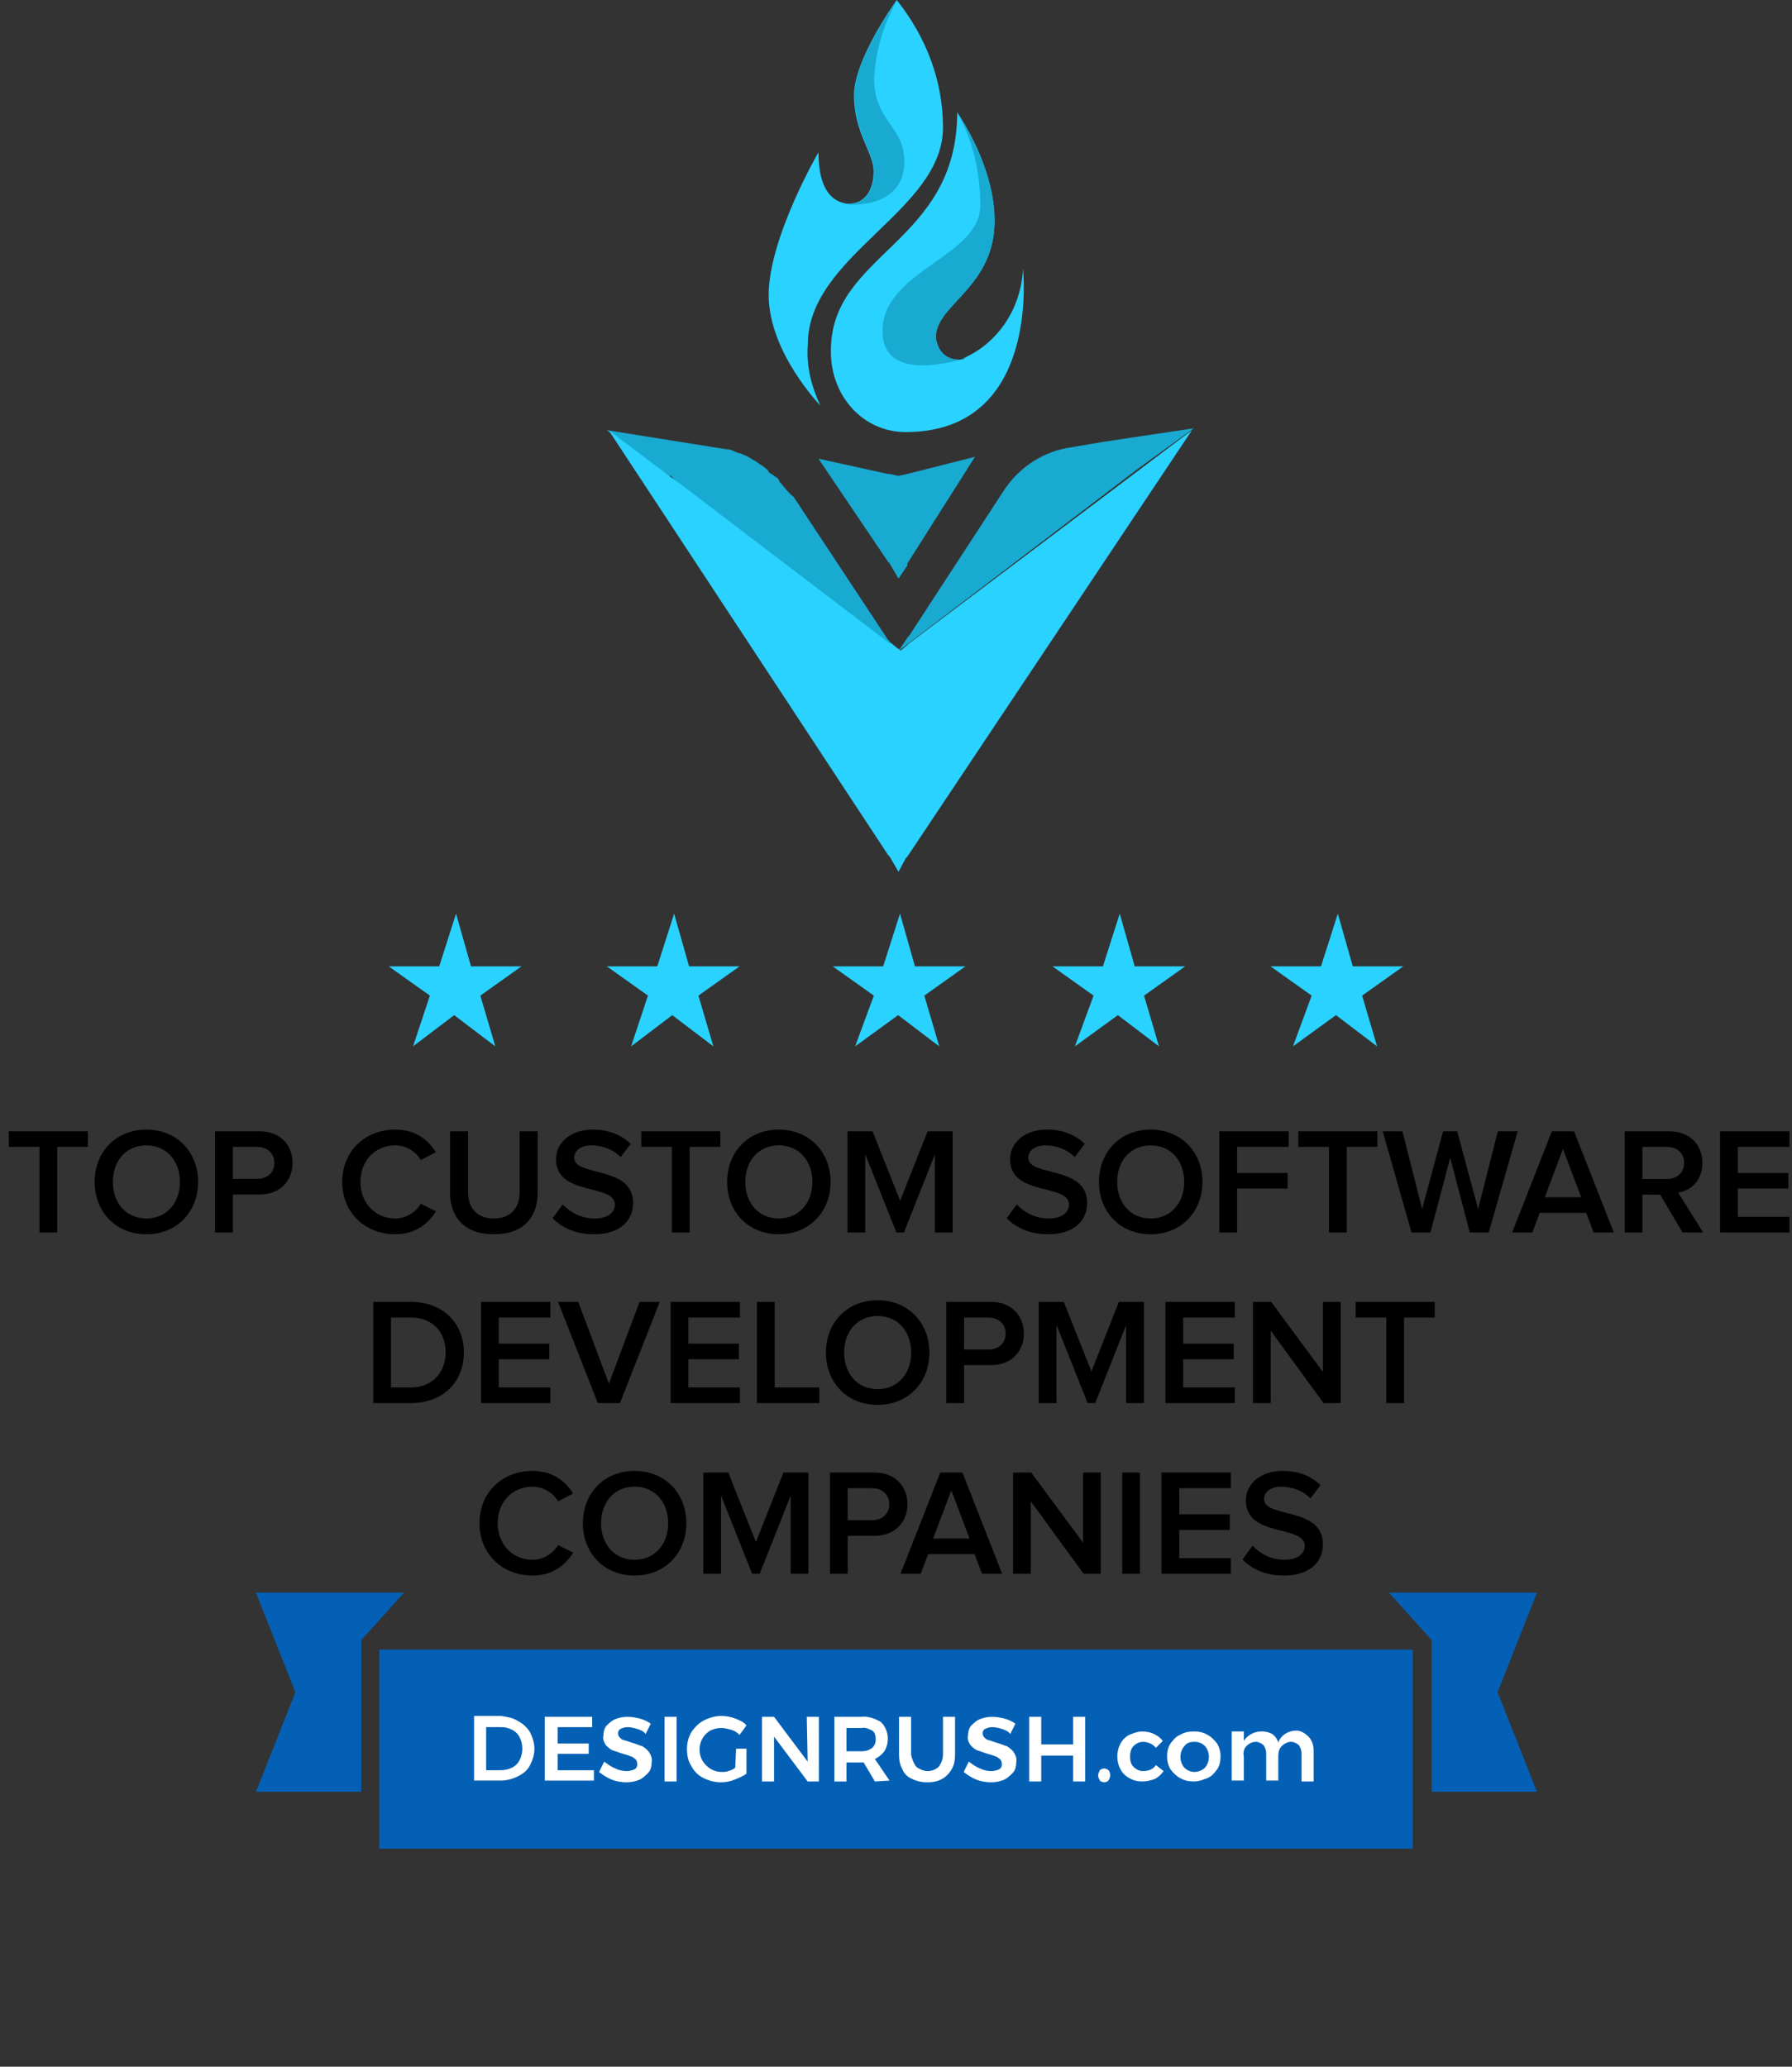 <svg width="189" height="218" viewBox="0 0 189 218" fill="none" xmlns="http://www.w3.org/2000/svg">
<rect x="0" y="0" width="189" height="218" fill="#333333" stroke="none"/>
<path d="M151 189L162.102 189L157.95 178.5L162.102 168H146.5L151 173V189Z" fill="#0460B5"/>
<path d="M38.102 189L27 189L31.152 178.5L27 168H42.602L38.102 173V189Z" fill="#0460B5"/>
<path d="M149 174H40V195H149V174Z" fill="#0460B5"/>
<path d="M54.636 181.545C55.182 181.818 55.636 182.273 55.909 182.727C56.182 183.273 56.364 183.909 56.364 184.455C56.364 185.091 56.182 185.636 55.909 186.182C55.636 186.727 55.182 187.091 54.636 187.364C54.091 187.636 53.455 187.818 52.818 187.818H50V181H52.818C53.455 181.091 54.091 181.182 54.636 181.545ZM54 186.455C54.364 186.273 54.636 186 54.818 185.636C55.182 184.909 55.182 184 54.818 183.273C54.636 182.909 54.364 182.636 54 182.455C53.636 182.273 53.273 182.182 52.818 182.182H51.273V186.727H52.818C53.182 186.727 53.636 186.636 54 186.455Z" fill="white"/>
<path d="M57.455 181.092H62.455V182.183H58.819V183.91H62.091V185.001H58.819V186.728H62.637V187.819H57.455V181.092Z" fill="white"/>
<path d="M67.182 182.365C66.909 182.274 66.546 182.183 66.182 182.183C65.909 182.183 65.636 182.274 65.455 182.365C65.273 182.455 65.182 182.637 65.182 182.819C65.182 183.001 65.273 183.183 65.364 183.274C65.455 183.365 65.636 183.546 65.818 183.546C66.091 183.637 66.364 183.728 66.636 183.819C67 183.91 67.364 184.092 67.727 184.183C68 184.365 68.273 184.546 68.455 184.819C68.636 185.092 68.818 185.455 68.727 185.91C68.727 186.274 68.636 186.728 68.364 187.001C68.091 187.274 67.818 187.546 67.455 187.728C67 187.91 66.546 188.001 66.091 188.001C65.546 188.001 65 187.91 64.546 187.728C64.091 187.546 63.636 187.274 63.182 186.91L63.727 185.819C64.091 186.092 64.455 186.365 64.909 186.546C65.273 186.728 65.727 186.819 66.091 186.819C66.364 186.819 66.727 186.728 66.909 186.637C67.273 186.455 67.273 186.001 67.091 185.637L67 185.546C66.818 185.455 66.727 185.274 66.546 185.274C66.364 185.183 66.091 185.092 65.727 185.001C65.364 184.91 65 184.728 64.636 184.637C64.364 184.546 64.091 184.274 63.909 184.092C63.727 183.819 63.545 183.455 63.636 183.092C63.636 182.728 63.727 182.365 63.909 182.092C64.182 181.819 64.455 181.546 64.818 181.365C65.273 181.183 65.727 181.092 66.182 181.092C66.636 181.092 67.091 181.183 67.455 181.274C67.818 181.365 68.273 181.546 68.636 181.819L68.091 182.91C67.909 182.637 67.546 182.455 67.182 182.365Z" fill="white"/>
<path d="M70.091 181.092H71.364V187.91H70.091V181.092Z" fill="white"/>
<path d="M77.637 184.455H78.728V187.091C78.364 187.364 77.909 187.545 77.455 187.727C77 187.909 76.546 188 76 188C75.364 188 74.728 187.818 74.182 187.545C73.637 187.273 73.182 186.818 72.909 186.273C72.546 185.727 72.455 185.091 72.455 184.455C72.455 183.818 72.637 183.182 72.909 182.727C73.273 182.182 73.728 181.727 74.273 181.455C74.819 181.182 75.455 181 76.091 181C76.546 181 77.091 181.091 77.546 181.273C78 181.455 78.455 181.636 78.728 182L78 183C77.728 182.727 77.455 182.545 77.091 182.455C76.728 182.364 76.455 182.273 76.091 182.273C75.637 182.273 75.273 182.364 74.909 182.545C73.819 183.182 73.455 184.636 74.091 185.727C74.546 186.455 75.273 186.909 76.091 186.909C76.364 186.909 76.546 186.909 76.819 186.818C77.091 186.727 77.364 186.636 77.546 186.455L77.637 184.455Z" fill="white"/>
<path d="M85.091 181.092H86.364V187.91H85.182L81.637 183.183V187.91H80.364V181.092H81.637L85.182 185.819L85.091 181.092Z" fill="white"/>
<path d="M92.273 187.91L91.091 185.91H89.273V187.91H88V181.092H90.818C91.546 181.001 92.273 181.274 92.909 181.637C93.364 182.092 93.637 182.728 93.637 183.365C93.637 183.819 93.546 184.274 93.273 184.728C93 185.092 92.637 185.365 92.273 185.546L93.818 187.819L92.273 187.91ZM89.273 184.728H90.818C91.273 184.728 91.637 184.637 92 184.365C92.273 184.092 92.364 183.819 92.364 183.455C92.364 183.092 92.273 182.728 92 182.546C91.637 182.365 91.273 182.183 90.909 182.274H89.273V184.728Z" fill="white"/>
<path d="M96.636 186.365C97 186.637 97.455 186.819 97.818 186.819C98.273 186.819 98.728 186.637 99 186.365C99.273 186.001 99.455 185.546 99.455 185.092V181.092H100.727V185.092C100.727 185.637 100.637 186.183 100.364 186.637C100.091 187.092 99.728 187.455 99.364 187.637C98.909 187.91 98.364 188.001 97.818 188.001C97.273 188.001 96.728 187.91 96.182 187.637C95.728 187.455 95.364 187.092 95.182 186.637C94.909 186.183 94.818 185.637 94.818 185.092V181.092H96.091V185.092C96.182 185.546 96.364 186.001 96.636 186.365Z" fill="white"/>
<path d="M105.637 182.365C105.364 182.274 105 182.183 104.637 182.183C104.364 182.183 104.091 182.274 103.909 182.365C103.728 182.455 103.637 182.637 103.637 182.819C103.637 183.001 103.728 183.183 103.818 183.274C103.909 183.365 104.091 183.546 104.273 183.546C104.546 183.637 104.818 183.728 105.091 183.819C105.455 183.91 105.818 184.092 106.182 184.183C106.455 184.365 106.728 184.546 106.909 184.819C107.091 185.092 107.273 185.455 107.182 185.91C107.182 186.274 107.091 186.728 106.818 187.001C106.546 187.274 106.273 187.546 105.909 187.728C105.455 187.91 105 188.001 104.546 188.001C104 188.001 103.455 187.91 103 187.728C102.546 187.546 102.091 187.274 101.637 186.91L102.182 185.819C102.546 186.092 102.909 186.365 103.364 186.546C103.728 186.728 104.182 186.819 104.546 186.819C104.818 186.819 105.182 186.728 105.364 186.637C105.728 186.455 105.728 186.001 105.546 185.637L105.455 185.546C105.273 185.455 105.182 185.274 105 185.274C104.818 185.183 104.546 185.092 104.182 185.001C103.818 184.91 103.455 184.728 103.091 184.637C102.818 184.546 102.546 184.274 102.364 184.092C102.182 183.819 102 183.455 102.091 183.092C102.091 182.728 102.182 182.365 102.364 182.092C102.637 181.819 102.909 181.546 103.273 181.365C103.728 181.183 104.182 181.092 104.637 181.092C105.091 181.092 105.546 181.183 105.909 181.274C106.273 181.365 106.728 181.546 107.091 181.819L106.546 182.91C106.364 182.637 106 182.455 105.637 182.365Z" fill="white"/>
<path d="M108.546 181.092H109.819V184.001H113.182V181.092H114.455V187.91H113.182V185.183H109.819V187.91H108.546V181.092Z" fill="white"/>
<path d="M116.91 186.727C117 186.818 117.091 186.999 117.091 187.272C117.091 187.454 117 187.636 116.91 187.818C116.819 187.909 116.637 187.999 116.455 187.999C116.273 187.999 116.091 187.909 116 187.818C115.91 187.636 115.819 187.454 115.819 187.272C115.819 187.09 115.91 186.909 116 186.727C116.091 186.636 116.273 186.545 116.455 186.545C116.637 186.545 116.819 186.636 116.91 186.727Z" fill="white"/>
<path d="M120.545 183.728C120.182 183.728 119.818 183.909 119.545 184.182C119.273 184.455 119.182 184.909 119.182 185.273C119.182 185.728 119.273 186.091 119.545 186.364C119.818 186.637 120.182 186.819 120.545 186.819C121.091 186.819 121.636 186.637 121.909 186.182L122.727 186.819C122.454 187.182 122.182 187.455 121.818 187.637C121.364 187.819 120.909 187.909 120.454 187.909C120 187.909 119.545 187.819 119.091 187.546C118.727 187.364 118.364 187 118.182 186.637C117.727 185.819 117.727 184.728 118.182 183.909C118.364 183.546 118.727 183.182 119.091 183C119.545 182.819 120 182.637 120.454 182.637C120.909 182.637 121.364 182.728 121.727 182.909C122.091 183.091 122.364 183.273 122.636 183.637L121.909 184.364C121.636 184 121.091 183.728 120.545 183.728Z" fill="white"/>
<path d="M127.364 183C127.728 183.182 128.091 183.546 128.364 183.909C128.637 184.364 128.728 184.819 128.728 185.273C128.728 185.728 128.637 186.273 128.364 186.637C128.091 187 127.819 187.364 127.364 187.546C126.909 187.728 126.455 187.909 125.909 187.909C125.364 187.909 124.909 187.819 124.455 187.546C124.091 187.364 123.728 187 123.455 186.637C123.182 186.182 123.091 185.728 123.091 185.273C123.091 184.819 123.182 184.273 123.455 183.909C123.728 183.546 124 183.182 124.455 183C124.909 182.728 125.364 182.637 125.909 182.637C126.455 182.637 126.909 182.728 127.364 183ZM124.909 184.182C124.364 184.819 124.364 185.819 124.909 186.455C125.182 186.728 125.546 186.909 126 186.909C126.364 186.909 126.819 186.728 127.091 186.455C127.637 185.819 127.637 184.819 127.091 184.182C126.819 183.909 126.455 183.728 126 183.728C125.546 183.728 125.182 183.819 124.909 184.182Z" fill="white"/>
<path d="M138 183.181C138.364 183.545 138.546 184.09 138.546 184.636V187.909H137.273V184.999C137.273 184.636 137.182 184.363 137 184.09C136.819 183.909 136.455 183.727 136.182 183.727C135.819 183.727 135.455 183.909 135.182 184.181C134.909 184.454 134.819 184.818 134.819 185.272V187.818H133.546V184.999C133.546 184.636 133.455 184.363 133.273 184.09C133.091 183.909 132.728 183.727 132.455 183.727C132.091 183.727 131.728 183.909 131.455 184.181C131.182 184.454 131.091 184.909 131.182 185.272V187.818H129.909V182.636H131.182V183.636C131.819 182.636 133.182 182.363 134.182 182.909C134.455 183.09 134.728 183.454 134.819 183.818C135.091 182.999 135.909 182.545 136.728 182.545C137.182 182.545 137.637 182.818 138 183.181Z" fill="white"/>
<path d="M6.036 130V120.976H9.268V119.328H0.932V120.976H4.164V130H6.036ZM15.441 130.192C18.625 130.192 20.896 127.856 20.896 124.672C20.896 121.488 18.625 119.152 15.441 119.152C12.241 119.152 9.985 121.488 9.985 124.672C9.985 127.856 12.241 130.192 15.441 130.192ZM15.441 128.528C13.28 128.528 11.905 126.864 11.905 124.672C11.905 122.464 13.28 120.816 15.441 120.816C17.584 120.816 18.977 122.464 18.977 124.672C18.977 126.864 17.584 128.528 15.441 128.528ZM24.555 130V126H27.387C29.611 126 30.859 124.48 30.859 122.672C30.859 120.848 29.627 119.328 27.387 119.328H22.683V130H24.555ZM27.131 124.352H24.555V120.976H27.131C28.187 120.976 28.939 121.648 28.939 122.672C28.939 123.68 28.187 124.352 27.131 124.352ZM41.694 130.192C43.838 130.192 45.166 129.056 45.982 127.776L44.382 126.976C43.87 127.856 42.83 128.528 41.694 128.528C39.582 128.528 38.014 126.896 38.014 124.672C38.014 122.416 39.582 120.816 41.694 120.816C42.83 120.816 43.87 121.472 44.382 122.368L45.966 121.536C45.182 120.256 43.838 119.152 41.694 119.152C38.542 119.152 36.094 121.376 36.094 124.672C36.094 127.952 38.542 130.192 41.694 130.192ZM52.088 130.192C55.192 130.192 56.712 128.416 56.712 125.776V119.328H54.808V125.728C54.808 127.424 53.864 128.528 52.088 128.528C50.312 128.528 49.368 127.424 49.368 125.728V119.328H47.464V125.776C47.464 128.416 49 130.192 52.088 130.192ZM62.644 130.192C65.508 130.192 66.772 128.656 66.772 126.88C66.772 122.912 60.564 124.144 60.564 122.144C60.564 121.36 61.268 120.816 62.356 120.816C63.476 120.816 64.612 121.2 65.46 122.048L66.516 120.656C65.54 119.696 64.18 119.152 62.532 119.152C60.18 119.152 58.644 120.512 58.644 122.288C58.644 126.208 64.852 124.816 64.852 127.056C64.852 127.776 64.26 128.528 62.724 128.528C61.236 128.528 60.068 127.824 59.348 127.04L58.292 128.496C59.252 129.488 60.676 130.192 62.644 130.192ZM72.74 130V120.976H75.972V119.328H67.635V120.976H70.868V130H72.74ZM82.144 130.192C85.328 130.192 87.6 127.856 87.6 124.672C87.6 121.488 85.328 119.152 82.144 119.152C78.944 119.152 76.688 121.488 76.688 124.672C76.688 127.856 78.944 130.192 82.144 130.192ZM82.144 128.528C79.984 128.528 78.608 126.864 78.608 124.672C78.608 122.464 79.984 120.816 82.144 120.816C84.288 120.816 85.68 122.464 85.68 124.672C85.68 126.864 84.288 128.528 82.144 128.528ZM100.474 130V119.328H97.834L94.938 126.656L92.026 119.328H89.386V130H91.258V121.76L94.538 130H95.338L98.602 121.76V130H100.474ZM110.534 130.192C113.398 130.192 114.662 128.656 114.662 126.88C114.662 122.912 108.454 124.144 108.454 122.144C108.454 121.36 109.158 120.816 110.246 120.816C111.366 120.816 112.502 121.2 113.35 122.048L114.406 120.656C113.43 119.696 112.07 119.152 110.422 119.152C108.07 119.152 106.534 120.512 106.534 122.288C106.534 126.208 112.742 124.816 112.742 127.056C112.742 127.776 112.15 128.528 110.614 128.528C109.126 128.528 107.958 127.824 107.238 127.04L106.182 128.496C107.142 129.488 108.566 130.192 110.534 130.192ZM121.362 130.192C124.546 130.192 126.818 127.856 126.818 124.672C126.818 121.488 124.546 119.152 121.362 119.152C118.162 119.152 115.906 121.488 115.906 124.672C115.906 127.856 118.162 130.192 121.362 130.192ZM121.362 128.528C119.202 128.528 117.826 126.864 117.826 124.672C117.826 122.464 119.202 120.816 121.362 120.816C123.506 120.816 124.898 122.464 124.898 124.672C124.898 126.864 123.506 128.528 121.362 128.528ZM130.477 130V125.376H135.805V123.728H130.477V120.976H135.917V119.328H128.605V130H130.477ZM142.036 130V120.976H145.268V119.328H136.932V120.976H140.164V130H142.036ZM157.015 130L160.071 119.328H157.975L155.895 127.536L153.687 119.328H152.199L149.991 127.536L147.911 119.328H145.831L148.871 130H150.871L152.951 122.112L155.015 130H157.015ZM170.205 130L166.013 119.328H163.677L159.485 130H161.613L162.397 127.936H167.293L168.077 130H170.205ZM166.765 126.288H162.925L164.845 121.2L166.765 126.288ZM179.627 130L177.003 125.808C178.299 125.6 179.547 124.56 179.547 122.672C179.547 120.688 178.155 119.328 176.043 119.328H171.355V130H173.227V126.016H175.099L177.451 130H179.627ZM175.803 124.368H173.227V120.976H175.803C176.859 120.976 177.627 121.632 177.627 122.656C177.627 123.696 176.859 124.368 175.803 124.368ZM188.729 130V128.352H183.289V125.376H188.617V123.728H183.289V120.976H188.729V119.328H181.417V130H188.729ZM43.354 148C46.682 148 48.922 145.808 48.922 142.656C48.922 139.536 46.682 137.328 43.338 137.328H39.37V148H43.354ZM43.338 146.352H41.242V138.976H43.354C45.722 138.976 47.002 140.608 47.002 142.656C47.002 144.688 45.658 146.352 43.338 146.352ZM58.042 148V146.352H52.602V143.376H57.93V141.728H52.602V138.976H58.042V137.328H50.73V148H58.042ZM65.388 148L69.58 137.328H67.452L64.22 145.952L60.988 137.328H58.86L63.052 148H65.388ZM78.042 148V146.352H72.602V143.376H77.93V141.728H72.602V138.976H78.042V137.328H70.73V148H78.042ZM86.412 148V146.352H81.708V137.328H79.836V148H86.412ZM92.566 148.192C95.749 148.192 98.022 145.856 98.022 142.672C98.022 139.488 95.749 137.152 92.566 137.152C89.365 137.152 87.109 139.488 87.109 142.672C87.109 145.856 89.365 148.192 92.566 148.192ZM92.566 146.528C90.406 146.528 89.029 144.864 89.029 142.672C89.029 140.464 90.406 138.816 92.566 138.816C94.71 138.816 96.102 140.464 96.102 142.672C96.102 144.864 94.71 146.528 92.566 146.528ZM101.68 148V144H104.512C106.736 144 107.984 142.48 107.984 140.672C107.984 138.848 106.752 137.328 104.512 137.328H99.808V148H101.68ZM104.256 142.352H101.68V138.976H104.256C105.312 138.976 106.064 139.648 106.064 140.672C106.064 141.68 105.312 142.352 104.256 142.352ZM120.646 148V137.328H118.006L115.11 144.656L112.198 137.328H109.558V148H111.43V139.76L114.71 148H115.51L118.774 139.76V148H120.646ZM130.229 148V146.352H124.789V143.376H130.117V141.728H124.789V138.976H130.229V137.328H122.917V148H130.229ZM141.4 148V137.328H139.528V144.72L134.072 137.328H132.152V148H134.024V140.368L139.592 148H141.4ZM148.083 148V138.976H151.315V137.328H142.979V138.976H146.211V148H148.083ZM56.17 166.192C58.314 166.192 59.642 165.056 60.458 163.776L58.858 162.976C58.346 163.856 57.306 164.528 56.17 164.528C54.058 164.528 52.49 162.896 52.49 160.672C52.49 158.416 54.058 156.816 56.17 156.816C57.306 156.816 58.346 157.472 58.858 158.368L60.442 157.536C59.658 156.256 58.314 155.152 56.17 155.152C53.018 155.152 50.57 157.376 50.57 160.672C50.57 163.952 53.018 166.192 56.17 166.192ZM66.933 166.192C70.117 166.192 72.389 163.856 72.389 160.672C72.389 157.488 70.117 155.152 66.933 155.152C63.733 155.152 61.477 157.488 61.477 160.672C61.477 163.856 63.733 166.192 66.933 166.192ZM66.933 164.528C64.773 164.528 63.397 162.864 63.397 160.672C63.397 158.464 64.773 156.816 66.933 156.816C69.077 156.816 70.469 158.464 70.469 160.672C70.469 162.864 69.077 164.528 66.933 164.528ZM85.263 166V155.328H82.623L79.727 162.656L76.815 155.328H74.175V166H76.047V157.76L79.327 166H80.127L83.391 157.76V166H85.263ZM89.406 166V162H92.238C94.462 162 95.71 160.48 95.71 158.672C95.71 156.848 94.478 155.328 92.238 155.328H87.534V166H89.406ZM91.982 160.352H89.406V156.976H91.982C93.038 156.976 93.79 157.648 93.79 158.672C93.79 159.68 93.038 160.352 91.982 160.352ZM105.697 166L101.505 155.328H99.169L94.977 166H97.105L97.889 163.936H102.785L103.569 166H105.697ZM102.257 162.288H98.417L100.337 157.2L102.257 162.288ZM116.095 166V155.328H114.223V162.72L108.767 155.328H106.847V166H108.719V158.368L114.287 166H116.095ZM120.235 166V155.328H118.363V166H120.235ZM129.815 166V164.352H124.375V161.376H129.703V159.728H124.375V156.976H129.815V155.328H122.503V166H129.815ZM135.402 166.192C138.266 166.192 139.53 164.656 139.53 162.88C139.53 158.912 133.322 160.144 133.322 158.144C133.322 157.36 134.026 156.816 135.114 156.816C136.234 156.816 137.37 157.2 138.218 158.048L139.274 156.656C138.298 155.696 136.938 155.152 135.29 155.152C132.938 155.152 131.402 156.512 131.402 158.288C131.402 162.208 137.61 160.816 137.61 163.056C137.61 163.776 137.018 164.528 135.482 164.528C133.994 164.528 132.826 163.824 132.106 163.04L131.05 164.496C132.01 165.488 133.434 166.192 135.402 166.192Z" fill="black"/>
<path d="M94.765 68.665C94.577 68.665 94.577 68.464 94.765 68.665L93.827 68.063L93.639 67.862L71.504 50.997C71.504 50.997 71.316 50.997 71.316 50.796L70.941 50.394L70.753 50.194H70.378L64 45.375L76.569 47.383C77.131 47.383 77.319 47.584 77.882 47.784C78.069 47.784 78.445 47.985 78.445 47.985C79.007 48.186 79.195 48.387 79.57 48.587C79.945 48.788 80.133 48.989 80.508 49.19C80.696 49.391 81.071 49.591 81.071 49.792C81.258 49.993 81.446 49.993 81.634 50.194C82.009 50.394 82.196 50.595 82.196 50.796C82.759 51.398 83.134 52.001 83.697 52.402L93.639 67.46L93.827 67.661L94.765 68.665Z" fill="#18AAD1"/>
<path d="M94.765 91.955L93.827 90.349L93.639 90.148L64.188 45.375L70.566 50.194L71.691 50.997L93.827 67.862H94.014L94.765 68.464C94.765 68.464 94.953 68.464 94.953 68.665L95.89 67.862L125.717 45.375L95.703 90.349L95.515 90.55L94.765 91.955Z" fill="#2AD2FF"/>
<path d="M94.765 61.035L93.827 59.429L93.639 59.228L86.323 48.386L93.639 49.992H93.827L94.765 50.193L95.703 49.992L102.831 48.185L95.703 59.429V59.63L94.765 61.035Z" fill="#18AAD1"/>
<path d="M125.905 45.176L116.525 46.581L112.961 47.184C110.147 47.585 107.521 49.191 105.833 51.801L95.89 67.061L95.703 67.261L94.765 68.667L95.89 67.462L96.078 67.261L94.765 68.667L120.09 49.392L125.905 45.176Z" fill="#18AAD1"/>
<path d="M99.455 13.452C99.455 22.286 85.198 26.904 85.198 36.341C85.01 38.549 85.573 40.758 86.511 42.766C86.511 42.766 81.071 37.144 81.071 31.12C81.071 25.097 86.323 16.062 86.323 16.062C86.323 20.078 87.824 21.282 89.325 21.483H89.512C91.201 21.483 92.139 20.078 92.139 18.07C92.139 16.062 90.075 14.054 90.075 10.039C90.075 6.224 94.577 0 94.577 0C97.766 4.016 99.455 8.633 99.455 13.452Z" fill="#2AD2FF"/>
<path d="M95.515 45.576C91.013 45.576 87.636 41.761 87.636 37.144V36.943C87.636 26.703 100.955 25.699 100.955 11.846C101.331 12.448 104.895 17.668 104.895 23.29C104.895 30.317 98.704 32.124 98.704 35.537C98.704 36.943 99.267 37.947 101.143 37.947C101.331 37.947 101.518 37.947 101.706 37.746C105.27 36.14 107.709 32.526 107.896 28.309C107.896 28.51 109.772 45.576 95.515 45.576Z" fill="#2AD2FF"/>
<path d="M101.331 37.947C101.518 37.947 101.706 37.947 101.893 37.746C100.018 38.348 93.077 40.155 93.077 34.935C93.077 28.51 103.394 27.105 103.394 21.684C103.394 18.271 102.644 14.857 100.955 11.846C101.331 12.448 104.895 17.668 104.895 23.29C104.895 30.317 98.704 32.124 98.704 35.537C98.892 36.943 99.642 37.947 101.331 37.947Z" fill="#18AAD1"/>
<path d="M95.378 17.066C95.378 22.085 89.375 21.684 89 21.483H89.563C91.251 21.483 92.189 20.078 92.189 18.07C92.189 16.062 90.126 14.054 90.126 10.039C90.126 6.224 94.628 0 94.628 0C93.127 2.61 92.377 5.421 92.189 8.232C92.189 12.85 95.378 13.251 95.378 17.066Z" fill="#18AAD1"/>
<path d="M92.162 105.02L87.824 101.932H93.148L94.923 96.373L96.5 101.932H101.824L97.486 105.02L99.063 110.373L94.725 107.079L90.19 110.373L92.162 105.02Z" fill="#2AD2FF"/>
<path d="M115.338 105.02L111 101.932H116.324L118.099 96.373L119.676 101.932H125L120.662 105.02L122.239 110.373L117.901 107.079L113.366 110.373L115.338 105.02Z" fill="#2AD2FF"/>
<path d="M138.338 105.02L134 101.932H139.324L141.099 96.373L142.676 101.932H148L143.662 105.02L145.239 110.373L140.901 107.079L136.366 110.373L138.338 105.02Z" fill="#2AD2FF"/>
<path d="M68.338 105.02L64 101.932H69.324L71.099 96.373L72.676 101.932H78L73.662 105.02L75.239 110.373L70.901 107.079L66.563 110.373L68.338 105.02Z" fill="#2AD2FF"/>
<path d="M45.338 105.02L41 101.932H46.324L48.099 96.373L49.676 101.932H55L50.662 105.02L52.239 110.373L47.901 107.079L43.563 110.373L45.338 105.02Z" fill="#2AD2FF"/>
</svg>
